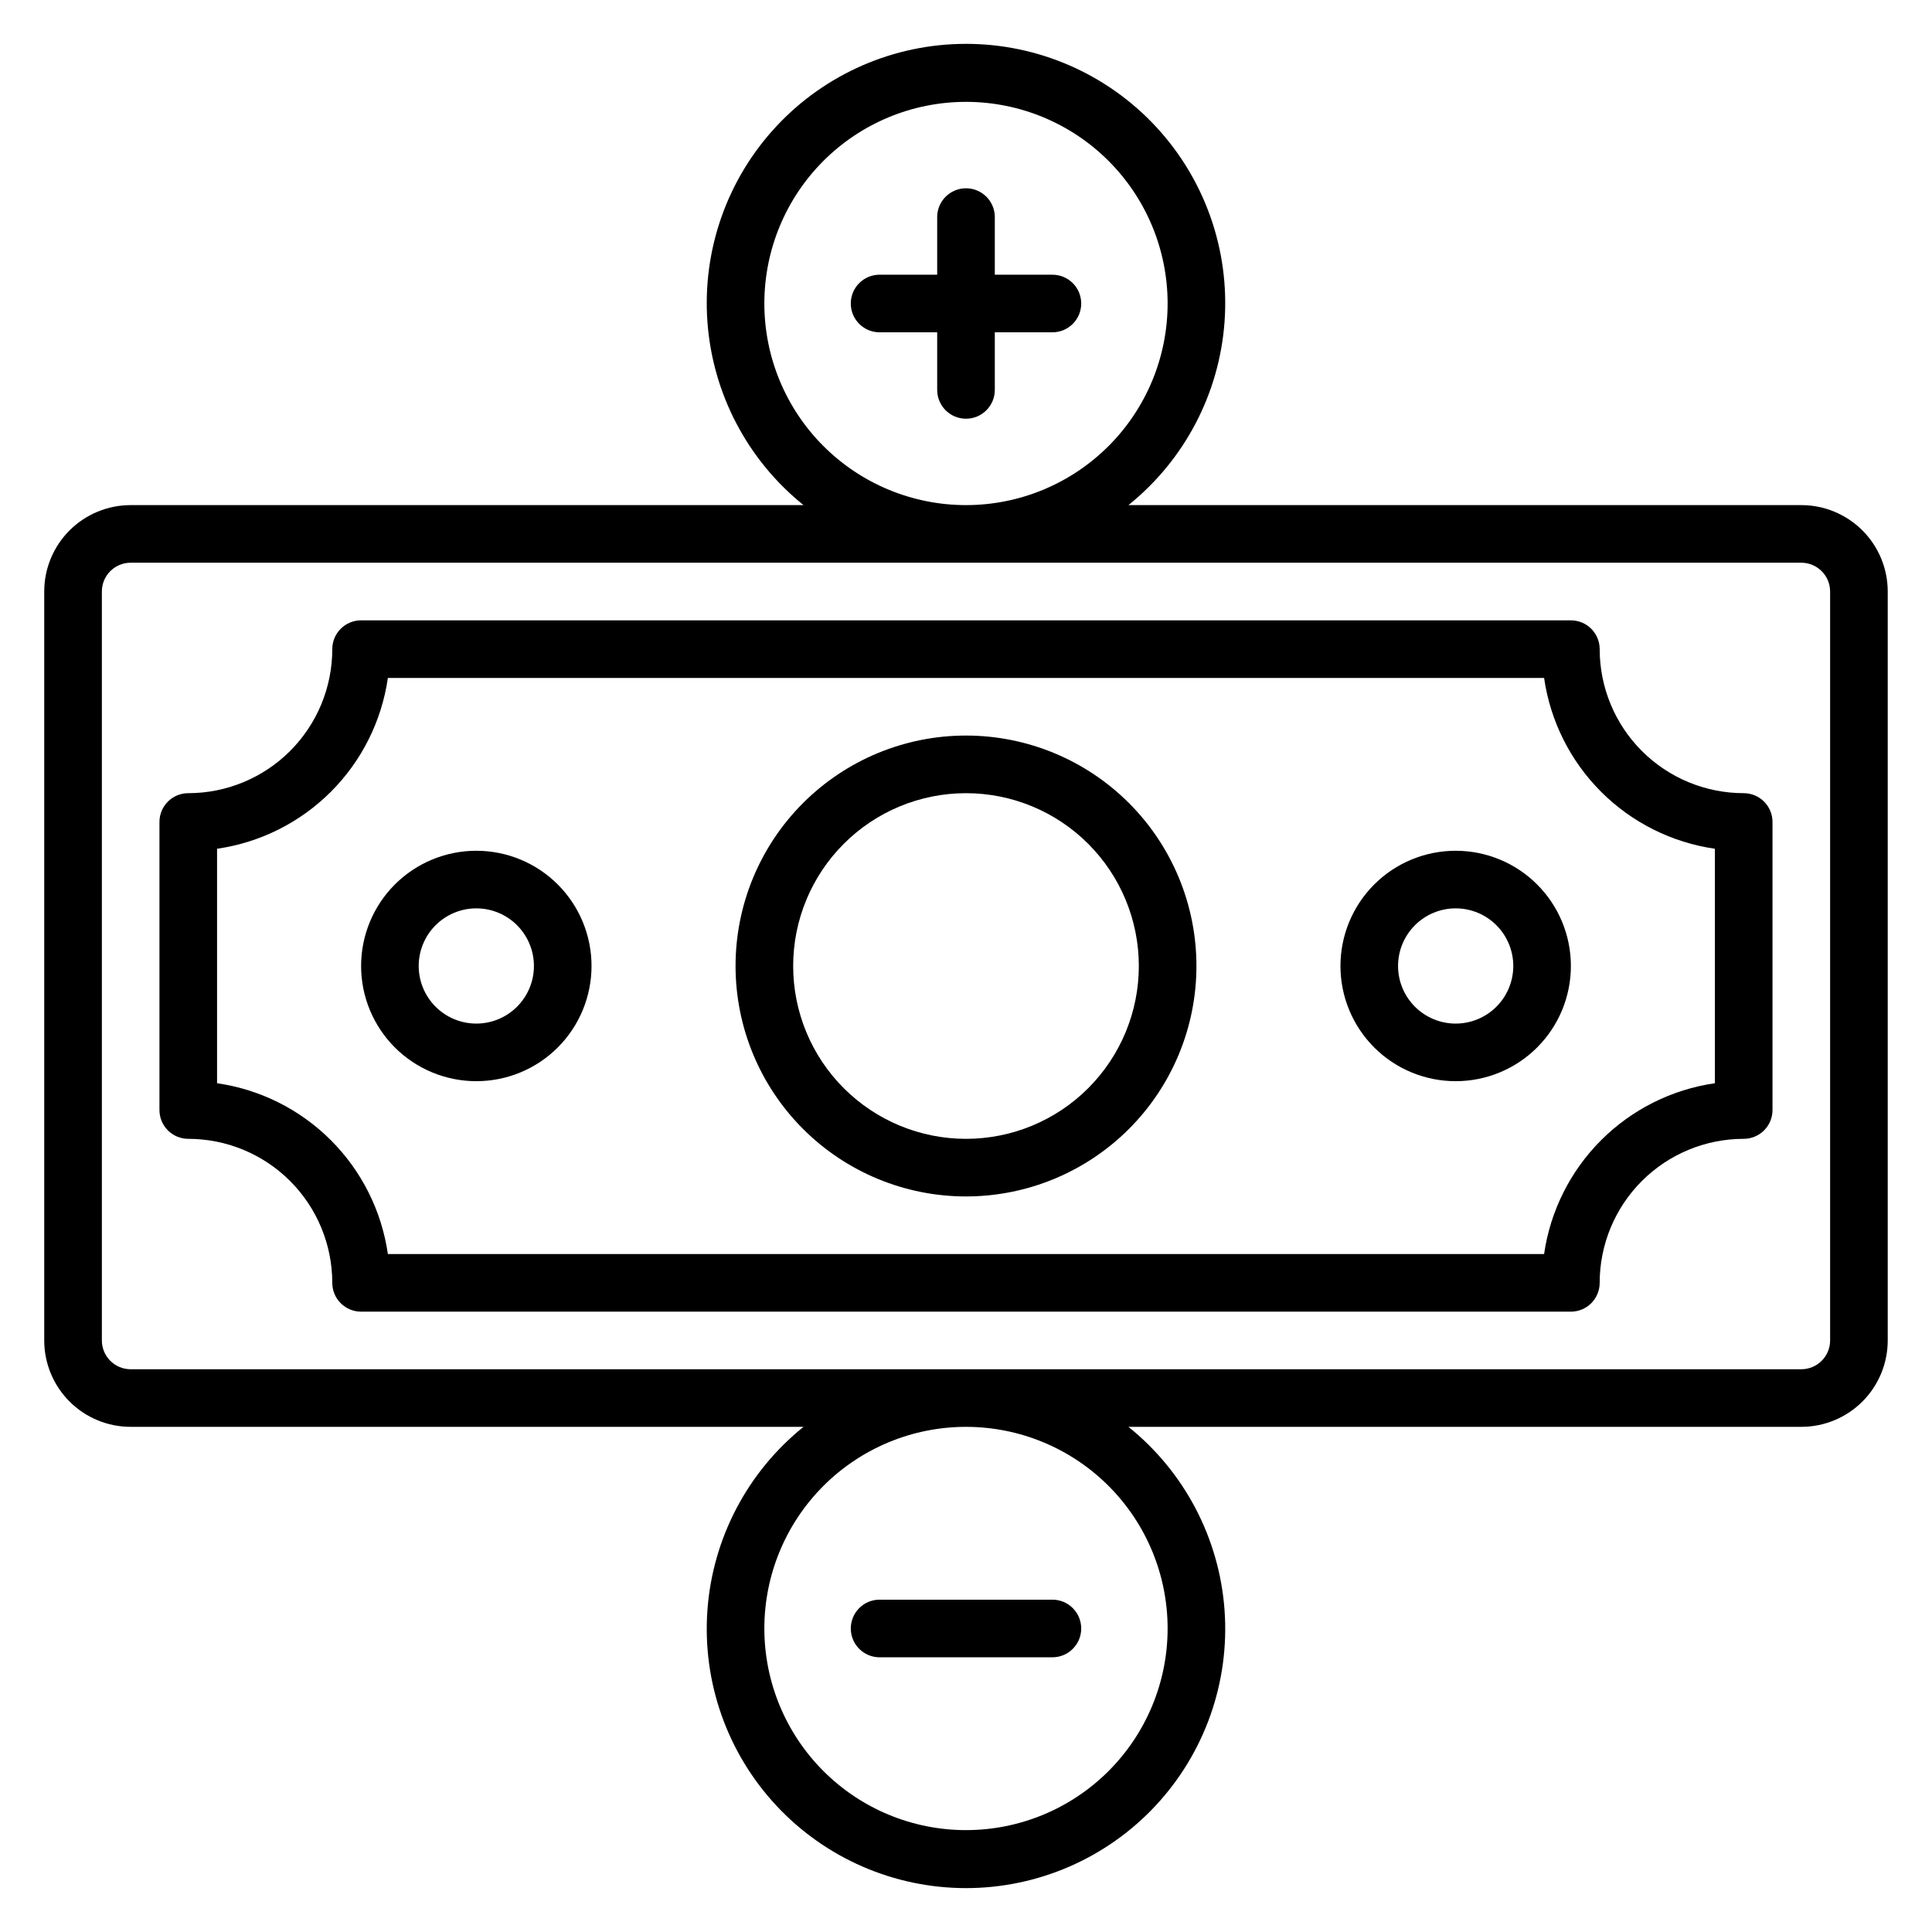 <?xml version="1.0" encoding="UTF-8"?>
<!-- Uploaded to: SVG Repo, www.svgrepo.com, Generator: SVG Repo Mixer Tools -->
<svg fill="#000000" width="800px" height="800px" version="1.1" viewBox="144 144 512 512" xmlns="http://www.w3.org/2000/svg">
 <g>
  <path d="m621.37 277.86h-178.32c14.871-11.957 24.098-29.559 25.469-48.59 1.375-19.031-5.227-37.777-18.223-51.746s-31.219-21.902-50.297-21.902c-19.082 0-37.305 7.934-50.301 21.902-12.996 13.969-19.598 32.715-18.223 51.746s10.602 36.633 25.469 48.59h-178.32c-6.074 0-11.898 2.414-16.195 6.707-4.293 4.293-6.707 10.121-6.707 16.191v198.47c0 6.074 2.414 11.898 6.707 16.191 4.297 4.297 10.121 6.707 16.195 6.707h178.32c-14.867 11.957-24.094 29.559-25.469 48.59s5.227 37.777 18.223 51.746c12.996 13.969 31.219 21.906 50.301 21.906 19.078 0 37.301-7.938 50.297-21.906s19.598-32.715 18.223-51.746c-1.371-19.031-10.598-36.633-25.469-48.59h178.32c6.07 0 11.898-2.41 16.191-6.707 4.293-4.293 6.707-10.117 6.707-16.191v-198.47c0-6.07-2.414-11.898-6.707-16.191-4.293-4.293-10.121-6.707-16.191-6.707zm-274.81-53.434c0-14.172 5.633-27.766 15.652-37.785 10.02-10.02 23.613-15.648 37.785-15.648s27.762 5.629 37.781 15.648c10.023 10.02 15.652 23.613 15.652 37.785 0 14.172-5.629 27.762-15.652 37.781-10.02 10.023-23.609 15.652-37.781 15.652s-27.766-5.629-37.785-15.652c-10.02-10.02-15.652-23.609-15.652-37.781zm106.87 351.14c0 14.168-5.629 27.762-15.652 37.781-10.02 10.023-23.609 15.652-37.781 15.652s-27.766-5.629-37.785-15.652c-10.02-10.02-15.652-23.613-15.652-37.781 0-14.172 5.633-27.766 15.652-37.785 10.02-10.02 23.613-15.652 37.785-15.652s27.762 5.633 37.781 15.652c10.023 10.02 15.652 23.613 15.652 37.785zm175.57-76.336c0 2.023-0.805 3.965-2.238 5.398-1.43 1.43-3.371 2.234-5.394 2.234h-442.74c-4.219 0-7.633-3.418-7.633-7.633v-198.47c0-4.215 3.414-7.633 7.633-7.633h442.74c2.023 0 3.965 0.805 5.394 2.238 1.434 1.43 2.238 3.371 2.238 5.394z"/>
  <path d="m606.1 354.2c-10.121 0-19.828-4.023-26.988-11.18-7.156-7.16-11.18-16.867-11.18-26.988 0-2.027-0.805-3.969-2.234-5.398-1.43-1.434-3.375-2.234-5.398-2.234h-320.61c-4.215 0-7.633 3.414-7.633 7.633 0 10.121-4.023 19.828-11.18 26.988-7.156 7.156-16.867 11.18-26.988 11.18-4.215 0-7.633 3.418-7.633 7.633v76.332c0 2.027 0.805 3.969 2.234 5.398 1.434 1.434 3.375 2.238 5.398 2.238 10.121 0 19.832 4.019 26.988 11.176 7.156 7.16 11.18 16.867 11.18 26.988 0 2.027 0.805 3.969 2.234 5.398 1.434 1.434 3.375 2.238 5.398 2.238h320.61c2.023 0 3.969-0.805 5.398-2.238 1.43-1.43 2.234-3.371 2.234-5.398 0-10.121 4.023-19.828 11.18-26.988 7.16-7.156 16.867-11.176 26.988-11.176 2.023 0 3.969-0.805 5.398-2.238 1.434-1.43 2.234-3.371 2.234-5.398v-76.332c0-2.027-0.801-3.969-2.234-5.398-1.43-1.434-3.375-2.234-5.398-2.234zm-7.633 76.867c-11.422 1.645-22.004 6.945-30.164 15.105-8.156 8.16-13.457 18.738-15.102 30.16h-306.41c-1.645-11.422-6.941-22-15.102-30.16s-18.742-13.461-30.164-15.105v-62.137c11.422-1.645 22.004-6.945 30.164-15.105 8.16-8.156 13.457-18.738 15.102-30.16h306.41c1.645 11.422 6.945 22.004 15.102 30.16 8.16 8.16 18.742 13.461 30.164 15.105z"/>
  <path d="m377.1 583.2h45.801c4.215 0 7.633-3.418 7.633-7.633 0-4.219-3.418-7.637-7.633-7.637h-45.801c-4.215 0-7.633 3.418-7.633 7.637 0 4.215 3.418 7.633 7.633 7.633z"/>
  <path d="m422.9 216.8h-15.266v-15.27c0-4.215-3.418-7.633-7.633-7.633-4.219 0-7.637 3.418-7.637 7.633v15.27h-15.266c-4.215 0-7.633 3.414-7.633 7.633 0 4.215 3.418 7.633 7.633 7.633h15.266v15.266c0 4.215 3.418 7.633 7.637 7.633 4.215 0 7.633-3.418 7.633-7.633v-15.266h15.266c4.215 0 7.633-3.418 7.633-7.633 0-4.219-3.418-7.633-7.633-7.633z"/>
  <path d="m400 338.93c-16.199 0-31.73 6.434-43.184 17.887s-17.887 26.984-17.887 43.184c0 16.195 6.434 31.727 17.887 43.18 11.453 11.453 26.984 17.887 43.184 17.887 16.195 0 31.727-6.434 43.18-17.887 11.453-11.453 17.887-26.984 17.887-43.18 0-16.199-6.434-31.73-17.887-43.184-11.453-11.453-26.984-17.887-43.18-17.887zm0 106.87v0.004c-12.148 0-23.797-4.828-32.387-13.418-8.59-8.586-13.414-20.238-13.414-32.383 0-12.148 4.824-23.797 13.414-32.387 8.59-8.59 20.238-13.414 32.387-13.414 12.145 0 23.797 4.824 32.383 13.414 8.59 8.59 13.418 20.238 13.418 32.387 0 12.145-4.828 23.797-13.418 32.383-8.586 8.59-20.238 13.418-32.383 13.418z"/>
  <path d="m270.23 369.46c-8.098 0-15.867 3.215-21.594 8.941-5.723 5.727-8.941 13.496-8.941 21.594s3.219 15.863 8.941 21.59c5.727 5.727 13.496 8.941 21.594 8.941 8.098 0 15.863-3.215 21.59-8.941 5.727-5.727 8.941-13.492 8.941-21.59s-3.215-15.867-8.941-21.594c-5.727-5.727-13.492-8.941-21.59-8.941zm0 45.801c-4.051 0-7.934-1.609-10.797-4.473-2.863-2.863-4.473-6.746-4.473-10.793 0-4.051 1.609-7.934 4.473-10.797 2.863-2.863 6.746-4.473 10.797-4.473 4.047 0 7.93 1.609 10.793 4.473 2.863 2.863 4.473 6.746 4.473 10.797 0 4.047-1.609 7.93-4.473 10.793-2.863 2.863-6.746 4.473-10.793 4.473z"/>
  <path d="m529.77 369.46c-8.102 0-15.867 3.215-21.594 8.941-5.727 5.727-8.941 13.496-8.941 21.594s3.215 15.863 8.941 21.59c5.727 5.727 13.492 8.941 21.594 8.941 8.098 0 15.863-3.215 21.59-8.941 5.727-5.727 8.941-13.492 8.941-21.59s-3.215-15.867-8.941-21.594-13.492-8.941-21.59-8.941zm0 45.801c-4.051 0-7.934-1.609-10.797-4.473-2.863-2.863-4.473-6.746-4.473-10.793 0-4.051 1.609-7.934 4.473-10.797 2.863-2.863 6.746-4.473 10.797-4.473 4.047 0 7.93 1.609 10.793 4.473s4.473 6.746 4.473 10.797c0 4.047-1.609 7.93-4.473 10.793s-6.746 4.473-10.793 4.473z"/>
 </g>
</svg>